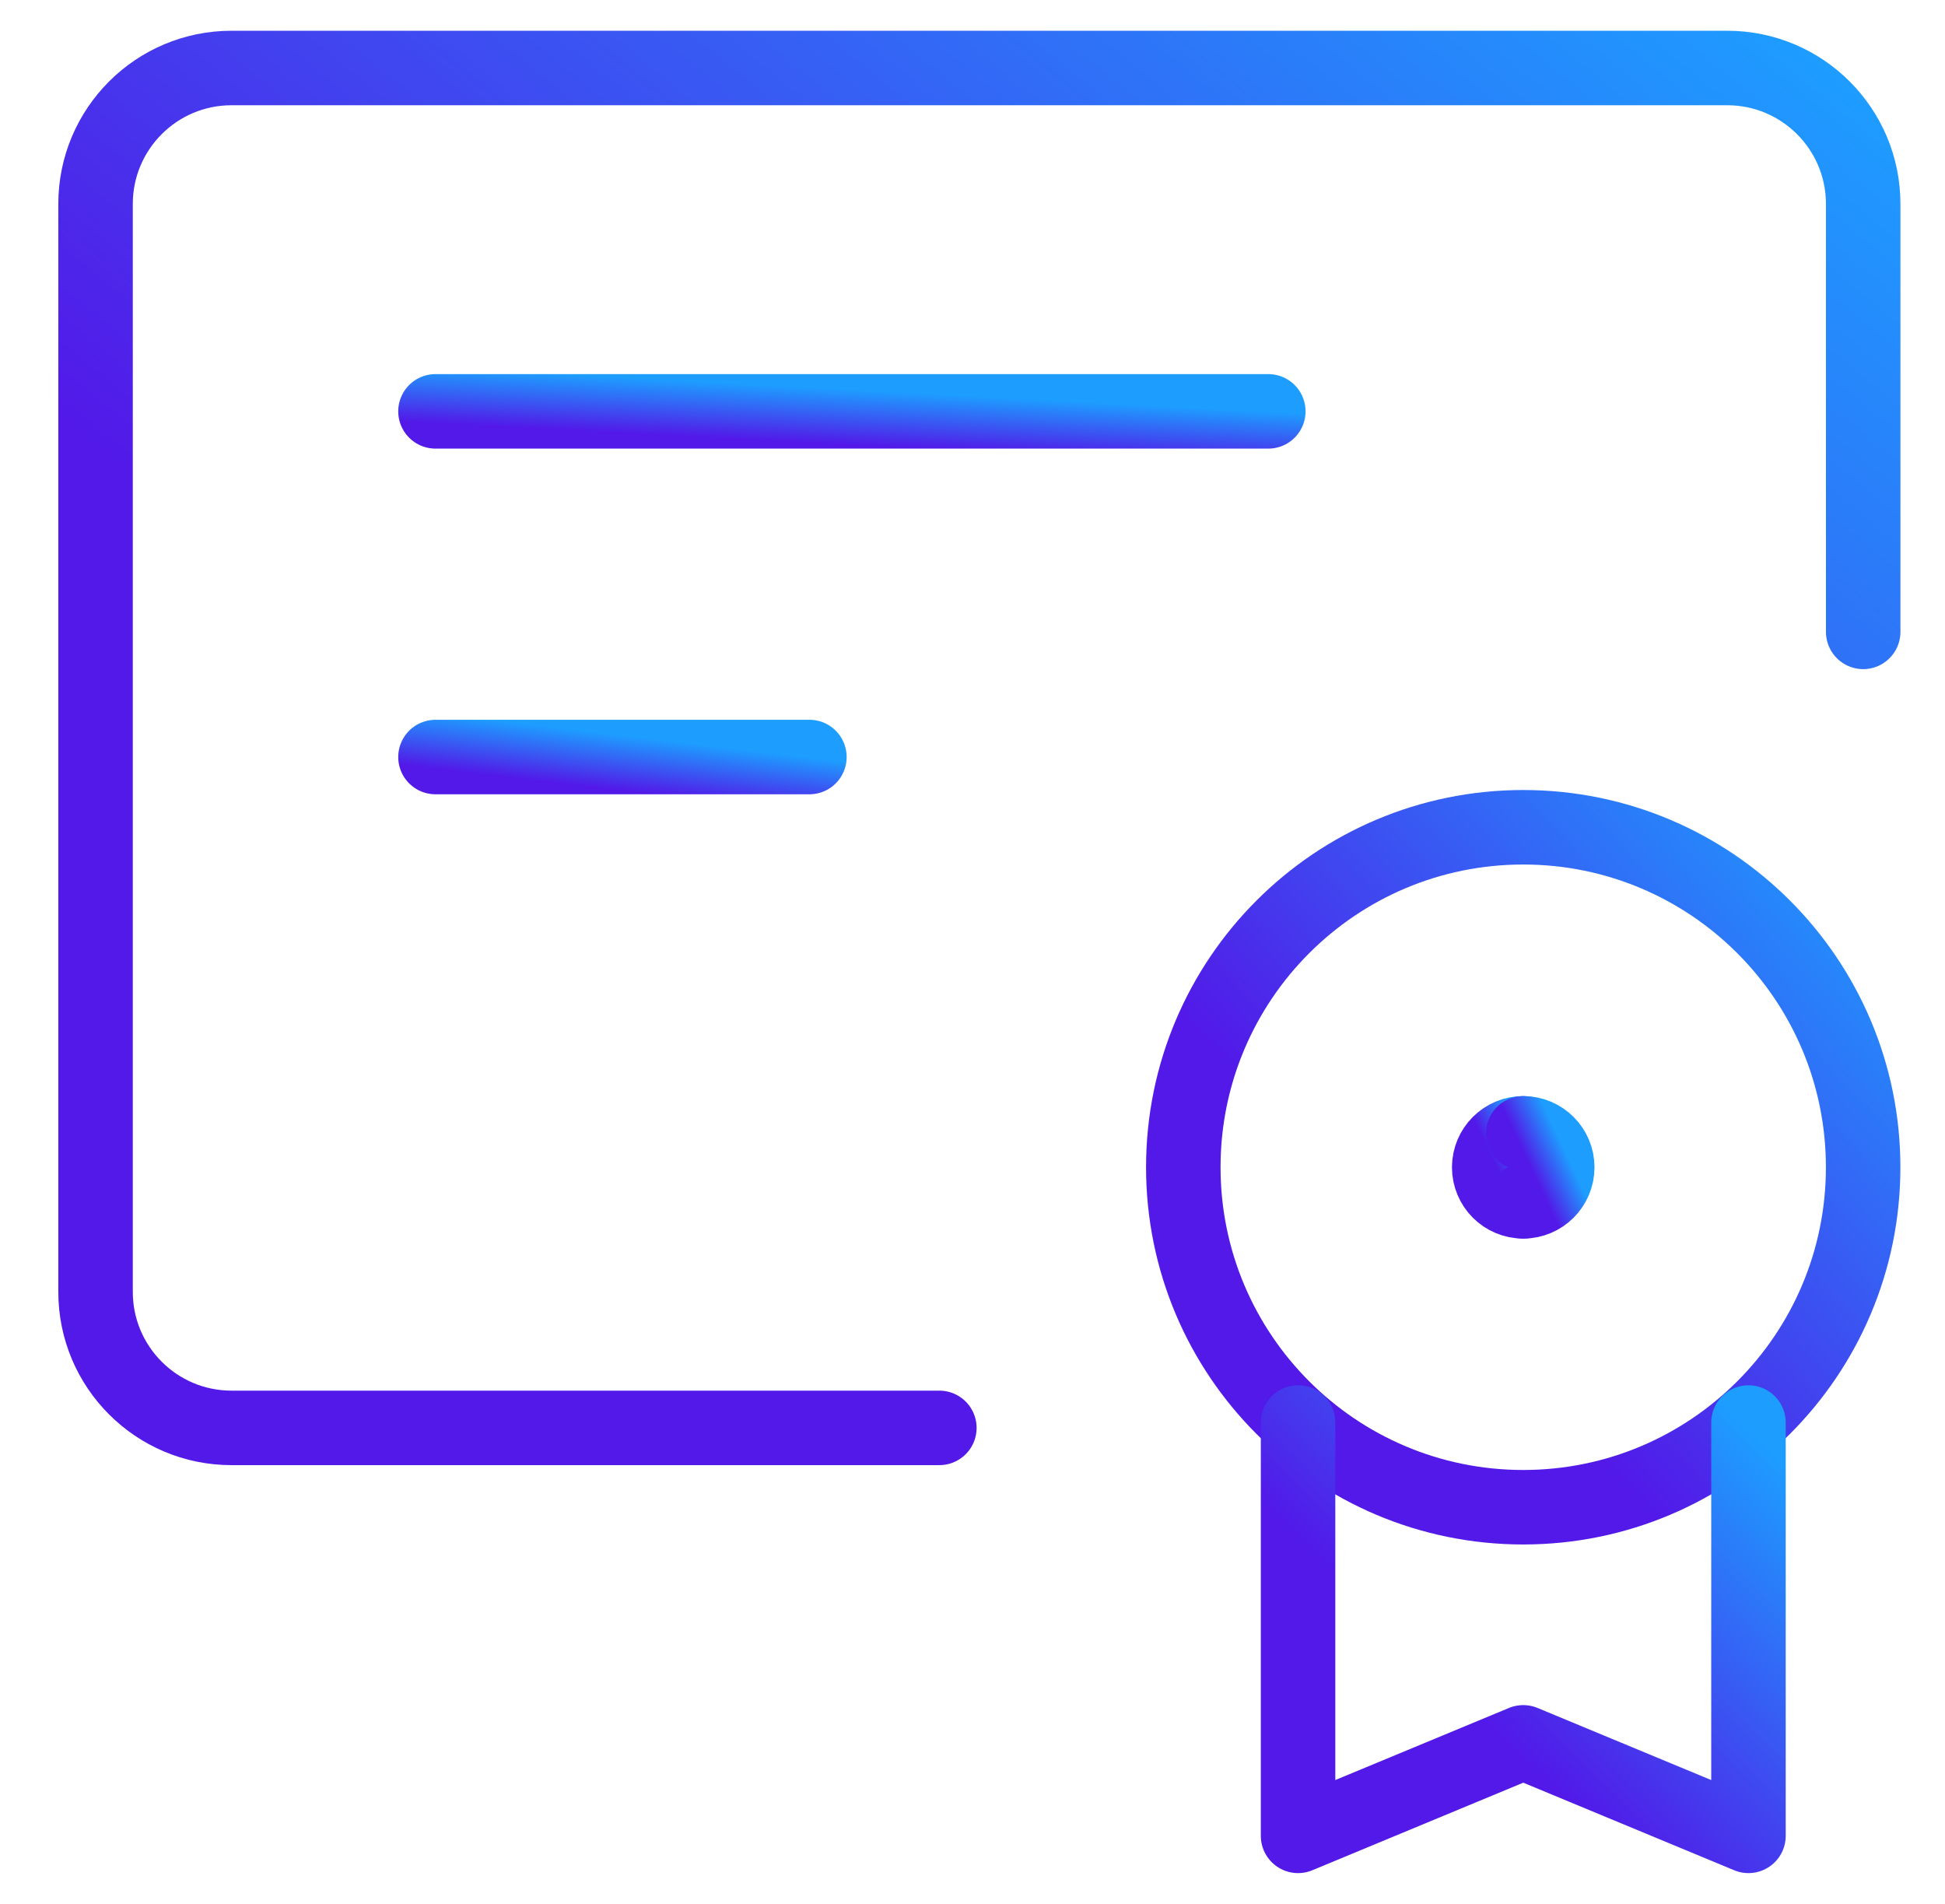 <svg width="47" height="46" viewBox="0 0 47 46" fill="none" xmlns="http://www.w3.org/2000/svg">
<path d="M45.023 15.267V4.928C45.023 3.114 43.552 1.643 41.737 1.643H5.594C3.78 1.643 2.309 3.114 2.309 4.928V31.214C2.309 33.029 3.78 34.5 5.594 34.5H22.699" stroke="url(#paint0_linear_2359_13489)" stroke-width="1.8" stroke-linecap="round" stroke-linejoin="round"/>
<path d="M36.808 36.417C41.345 36.417 45.022 32.739 45.022 28.203C45.022 23.666 41.345 19.988 36.808 19.988C32.271 19.988 28.594 23.666 28.594 28.203C28.594 32.739 32.271 36.417 36.808 36.417Z" stroke="url(#paint1_linear_2359_13489)" stroke-width="1.8" stroke-linecap="round" stroke-linejoin="round"/>
<path d="M10.523 9.939H30.648" stroke="url(#paint2_linear_2359_13489)" stroke-width="1.8" stroke-linecap="round" stroke-linejoin="round"/>
<path d="M10.523 18.291H19.559" stroke="url(#paint3_linear_2359_13489)" stroke-width="1.8" stroke-linecap="round" stroke-linejoin="round"/>
<path d="M31.367 34.371V44.357L36.809 42.098L42.251 44.357V34.371" stroke="url(#paint4_linear_2359_13489)" stroke-width="1.8" stroke-linecap="round" stroke-linejoin="round"/>
<path d="M36.808 29.026C36.354 29.026 35.986 28.658 35.986 28.204C35.986 27.751 36.354 27.383 36.808 27.383" stroke="url(#paint5_linear_2359_13489)" stroke-width="1.8" stroke-linecap="round" stroke-linejoin="round"/>
<path d="M36.809 29.026C37.262 29.026 37.63 28.658 37.63 28.204C37.63 27.751 37.262 27.383 36.809 27.383" stroke="url(#paint6_linear_2359_13489)" stroke-width="1.8" stroke-linecap="round" stroke-linejoin="round"/>
<defs>
<linearGradient id="paint0_linear_2359_13489" x1="2.309" y1="34.5" x2="35.573" y2="-6.1" gradientUnits="userSpaceOnUse">
<stop offset="0.35" stop-color="#5219E8"/>
<stop offset="1" stop-color="#1D9EFF"/>
</linearGradient>
<linearGradient id="paint1_linear_2359_13489" x1="28.594" y1="36.417" x2="45.523" y2="20.522" gradientUnits="userSpaceOnUse">
<stop offset="0.35" stop-color="#5219E8"/>
<stop offset="1" stop-color="#1D9EFF"/>
</linearGradient>
<linearGradient id="paint2_linear_2359_13489" x1="10.523" y1="10.94" x2="10.632" y2="8.88" gradientUnits="userSpaceOnUse">
<stop offset="0.35" stop-color="#5219E8"/>
<stop offset="1" stop-color="#1D9EFF"/>
</linearGradient>
<linearGradient id="paint3_linear_2359_13489" x1="10.523" y1="19.291" x2="10.764" y2="17.254" gradientUnits="userSpaceOnUse">
<stop offset="0.35" stop-color="#5219E8"/>
<stop offset="1" stop-color="#1D9EFF"/>
</linearGradient>
<linearGradient id="paint4_linear_2359_13489" x1="31.367" y1="44.357" x2="41.675" y2="33.808" gradientUnits="userSpaceOnUse">
<stop offset="0.35" stop-color="#5219E8"/>
<stop offset="1" stop-color="#1D9EFF"/>
</linearGradient>
<linearGradient id="paint5_linear_2359_13489" x1="35.986" y1="29.026" x2="37.291" y2="28.413" gradientUnits="userSpaceOnUse">
<stop offset="0.35" stop-color="#5219E8"/>
<stop offset="1" stop-color="#1D9EFF"/>
</linearGradient>
<linearGradient id="paint6_linear_2359_13489" x1="36.809" y1="29.026" x2="38.114" y2="28.413" gradientUnits="userSpaceOnUse">
<stop offset="0.35" stop-color="#5219E8"/>
<stop offset="1" stop-color="#1D9EFF"/>
</linearGradient>
</defs>
</svg>

